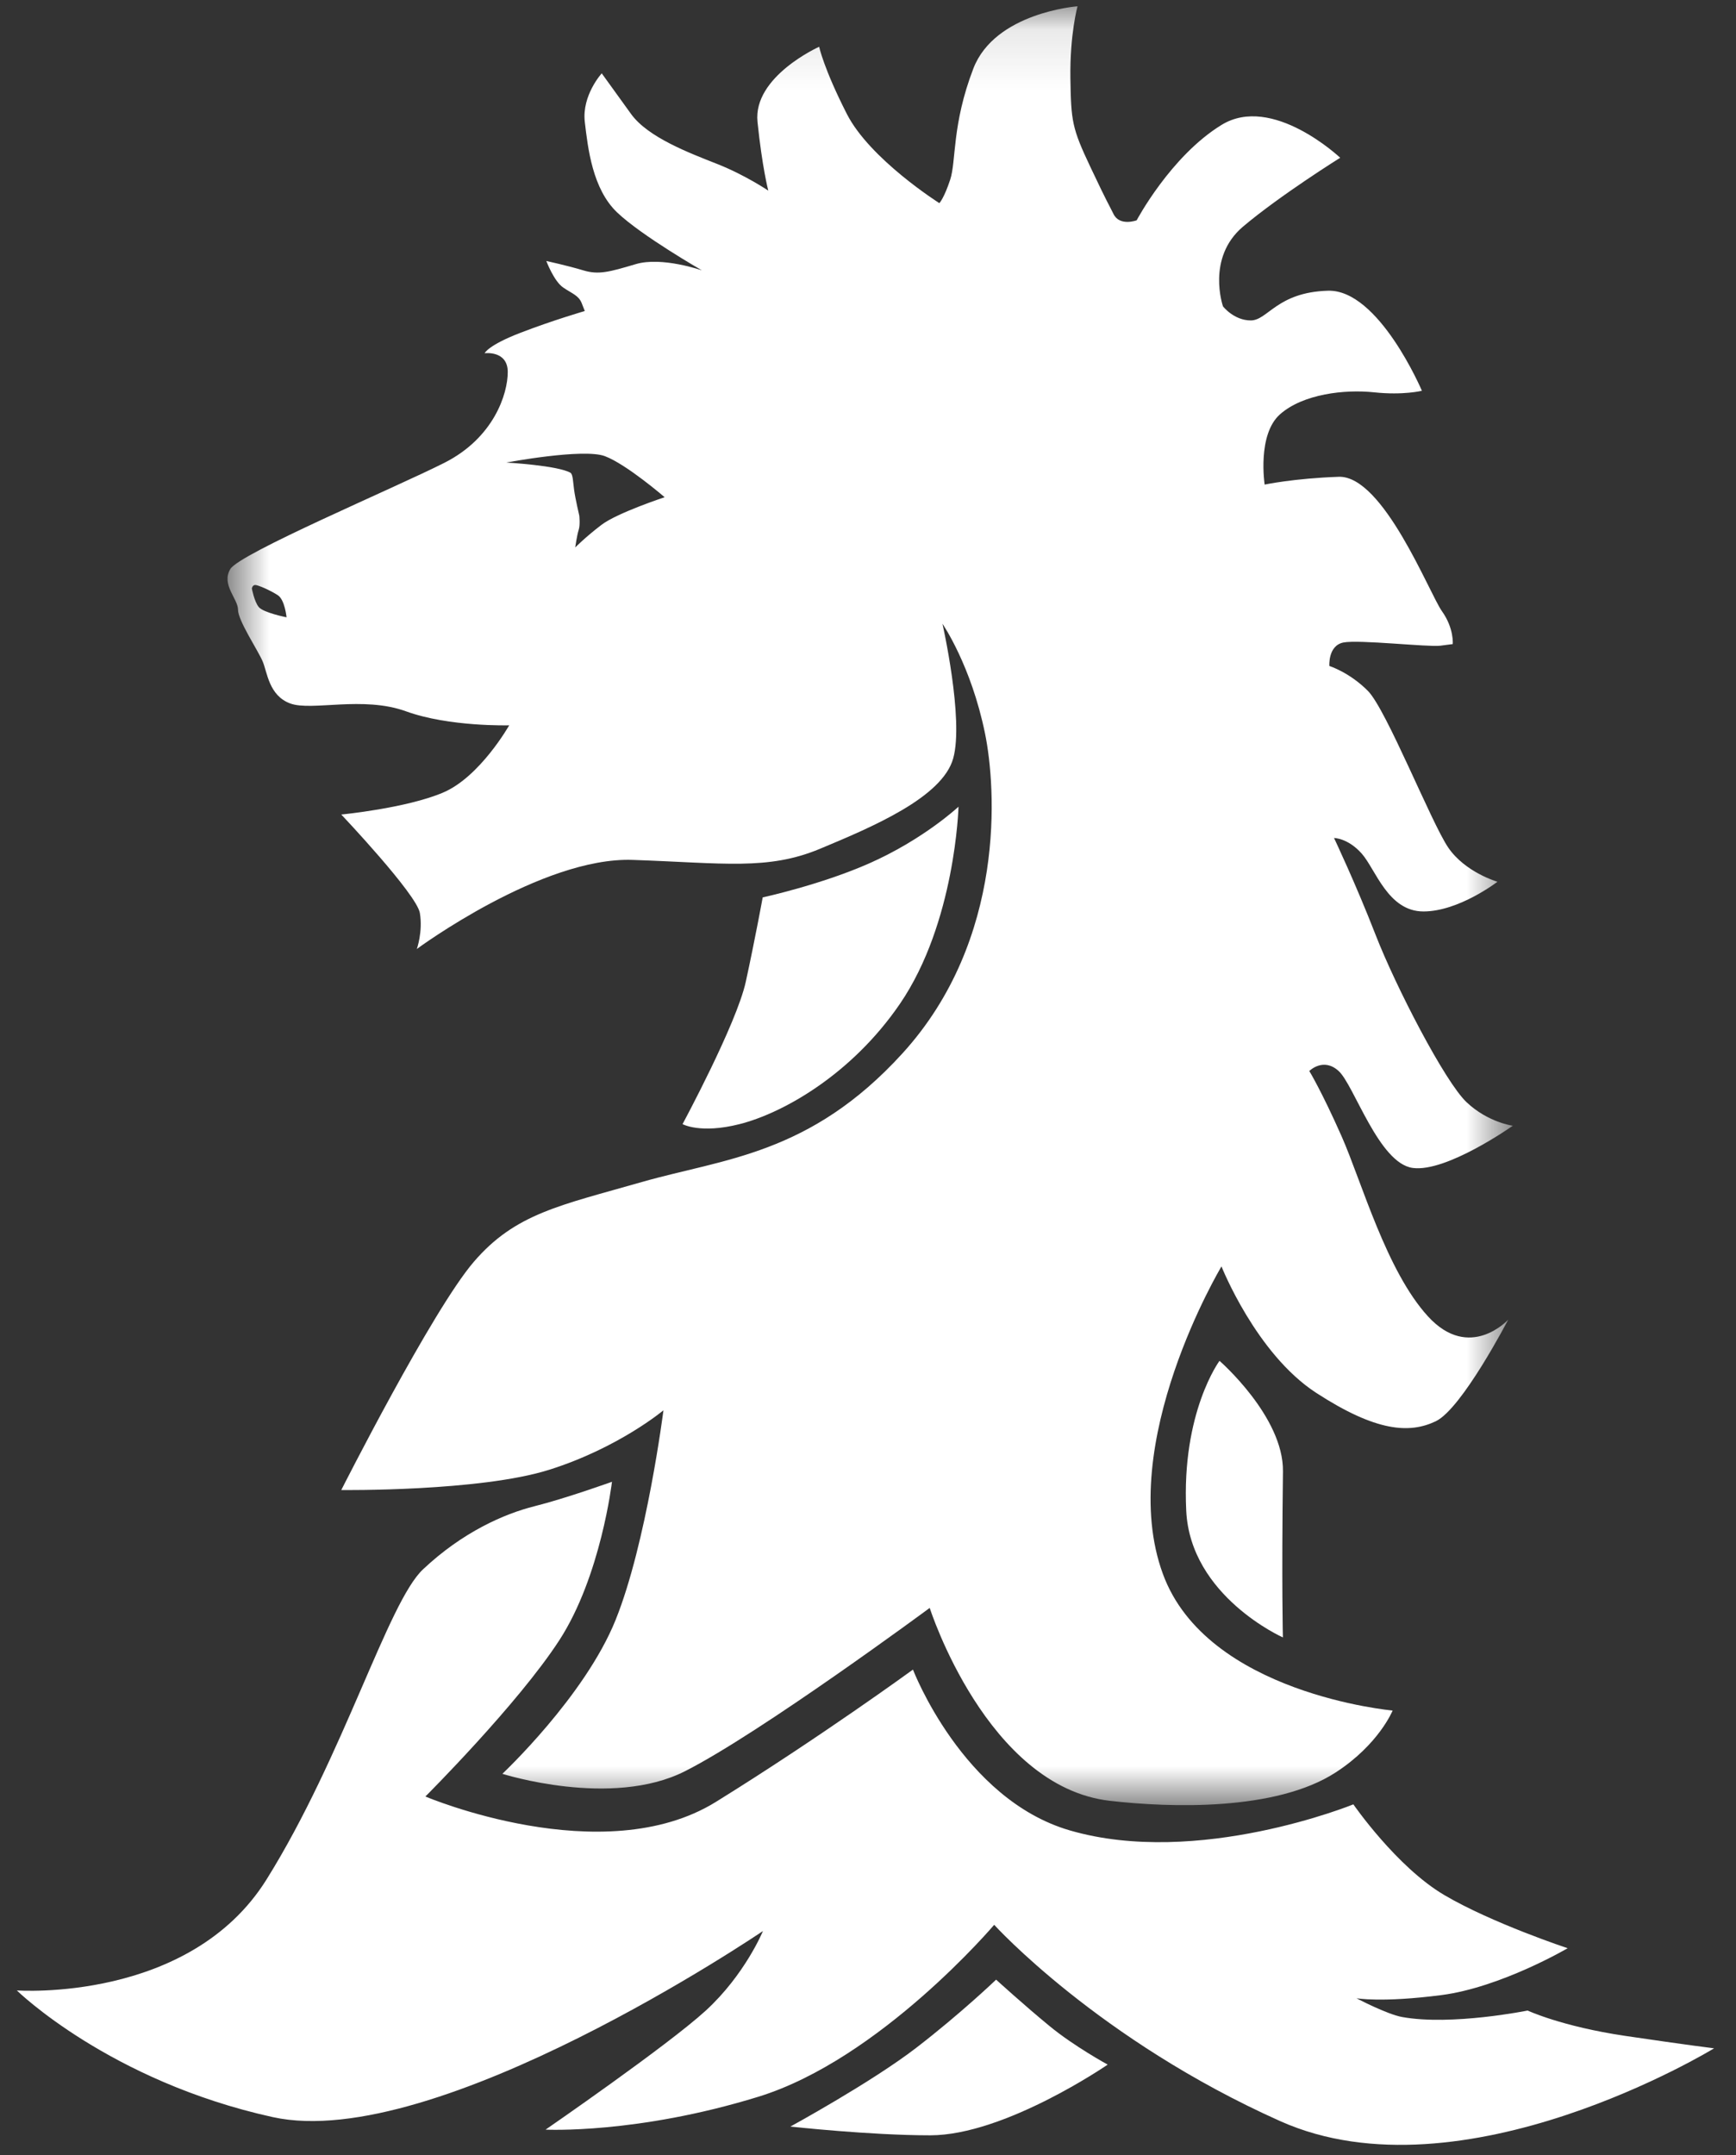 <svg width="29" height="36" viewBox="0 0 29 36" fill="none" xmlns="http://www.w3.org/2000/svg">
<rect x="0" y="0" width="29" height="36" fill="#333333" stroke="none"/>
<path fill-rule="evenodd" clip-rule="evenodd" d="M0.281 33.246C0.281 33.246 3.166 33.455 4.453 31.392C5.741 29.328 6.478 26.766 7.066 26.213C7.727 25.59 8.424 25.285 8.93 25.158C9.451 25.028 10.223 24.75 10.223 24.75C10.223 24.75 10.039 26.325 9.344 27.396C8.649 28.467 7.106 30.007 7.106 30.007C7.106 30.007 10.072 31.266 11.959 30.097C13.701 29.017 15.251 27.887 15.251 27.887C15.251 27.887 16.08 30.052 17.871 30.573C20.011 31.197 22.608 30.138 22.608 30.138C22.608 30.138 23.329 31.183 24.127 31.653C24.925 32.123 26.188 32.541 26.188 32.541C26.188 32.541 25.074 33.195 24.078 33.324C23.082 33.453 22.66 33.377 22.66 33.377C22.66 33.377 23.168 33.644 23.422 33.69C24.248 33.84 25.519 33.582 25.519 33.582C25.519 33.582 26.085 33.847 27.141 34.004C28.196 34.16 28.634 34.213 28.634 34.213C28.634 34.213 24.426 36.788 21.388 35.43C18.349 34.072 16.608 32.15 16.608 32.15C16.608 32.15 14.703 34.395 12.668 35.022C10.633 35.649 9.114 35.571 9.114 35.571C9.114 35.571 11.148 34.17 11.791 33.582C12.447 32.98 12.745 32.254 12.745 32.254C12.745 32.254 7.286 35.962 4.557 35.362C1.826 34.761 0.281 33.246 0.281 33.246Z" fill="white"/>
<path fill-rule="evenodd" clip-rule="evenodd" d="M16.64 33.066C16.64 33.066 17.118 33.501 17.53 33.839C17.942 34.179 18.504 34.485 18.504 34.485C18.504 34.485 16.788 35.666 15.539 35.666C14.534 35.666 13.203 35.52 13.203 35.52C13.203 35.52 14.558 34.78 15.305 34.205C16.052 33.63 16.64 33.066 16.64 33.066Z" fill="white"/>
<mask id="mask0_1361_411" style="mask-type:luminance" maskUnits="userSpaceOnUse" x="3" y="0" width="23" height="31">
<path d="M3.801 0.105H25.272V30.152H3.801V0.105Z" fill="white"/>
</mask>
<g mask="url(#mask0_1361_411)">
<path fill-rule="evenodd" clip-rule="evenodd" d="M23.856 21.989C23.161 21.232 22.748 19.743 22.414 18.985C22.079 18.228 21.872 17.889 21.872 17.889C21.872 17.889 22.105 17.654 22.362 17.889C22.62 18.123 23.032 19.43 23.599 19.508C24.165 19.586 25.272 18.803 25.272 18.803C25.272 18.803 24.86 18.75 24.5 18.411C24.139 18.072 23.315 16.478 22.98 15.616C22.645 14.754 22.285 13.997 22.285 13.997C22.285 13.997 22.517 13.997 22.748 14.258C22.98 14.52 23.186 15.224 23.779 15.224C24.371 15.224 25.015 14.728 25.015 14.728C25.015 14.728 24.474 14.572 24.191 14.154C23.908 13.736 23.161 11.855 22.852 11.541C22.543 11.229 22.207 11.124 22.207 11.124C22.207 11.124 22.182 10.785 22.44 10.732C22.697 10.68 23.856 10.811 24.062 10.785L24.268 10.758C24.268 10.758 24.293 10.498 24.088 10.209C23.882 9.922 23.109 7.937 22.362 7.964C21.616 7.99 21.126 8.094 21.126 8.094C21.126 8.094 20.998 7.259 21.384 6.919C21.77 6.579 22.465 6.501 22.955 6.553C23.444 6.605 23.753 6.527 23.753 6.527C23.753 6.527 23.032 4.829 22.182 4.856C21.332 4.881 21.178 5.352 20.894 5.352C20.611 5.352 20.43 5.117 20.43 5.117C20.43 5.117 20.147 4.307 20.765 3.785C21.384 3.262 22.388 2.635 22.388 2.635C22.388 2.635 21.254 1.564 20.405 2.087C19.555 2.609 18.988 3.68 18.988 3.68C18.988 3.68 18.705 3.785 18.602 3.576C18.499 3.367 18.525 3.444 18.216 2.791C17.907 2.139 17.892 2.024 17.881 1.304C17.871 0.57 18 0.105 18 0.105C18 0.105 16.62 0.206 16.259 1.147C15.899 2.087 15.976 2.688 15.873 3.001C15.77 3.314 15.692 3.393 15.692 3.393C15.692 3.393 14.534 2.662 14.147 1.904C13.761 1.147 13.684 0.781 13.684 0.781C13.684 0.781 12.577 1.277 12.654 2.035C12.732 2.793 12.834 3.184 12.834 3.184C12.834 3.184 12.448 2.923 11.984 2.74C11.521 2.557 10.825 2.296 10.542 1.904C10.259 1.512 10.052 1.225 10.052 1.225C10.052 1.225 9.718 1.591 9.769 2.035C9.821 2.479 9.898 3.158 10.31 3.549C10.722 3.941 11.726 4.516 11.726 4.516C11.726 4.516 11.057 4.281 10.62 4.412C10.181 4.542 10.001 4.594 9.744 4.516C9.486 4.438 9.126 4.359 9.126 4.359C9.126 4.359 9.254 4.699 9.409 4.803C9.563 4.908 9.666 4.934 9.718 5.065L9.769 5.195C9.769 5.195 9.228 5.352 8.688 5.561C8.147 5.77 8.096 5.9 8.096 5.9C8.096 5.9 8.482 5.849 8.482 6.214C8.482 6.579 8.25 7.311 7.426 7.729C6.602 8.146 4.001 9.244 3.847 9.505C3.692 9.766 3.976 10.001 3.976 10.184C3.976 10.367 4.31 10.863 4.387 11.046C4.465 11.229 4.491 11.62 4.851 11.751C5.211 11.881 6.061 11.62 6.782 11.881C7.503 12.143 8.506 12.115 8.506 12.115C8.506 12.115 8.018 12.978 7.4 13.239C6.782 13.501 5.701 13.605 5.701 13.605C5.701 13.605 6.963 14.937 7.014 15.251C7.066 15.564 6.963 15.851 6.963 15.851C6.963 15.851 9.048 14.31 10.568 14.363C12.088 14.415 12.824 14.542 13.699 14.177C14.576 13.811 15.744 13.318 15.924 12.665C16.104 12.012 15.744 10.419 15.744 10.419C15.744 10.419 16.222 11.11 16.455 12.252C16.639 13.152 16.811 15.688 15.077 17.593C13.53 19.293 12.088 19.352 10.722 19.743C9.358 20.135 8.611 20.266 7.915 21.076C7.22 21.885 5.701 24.888 5.701 24.888C5.701 24.888 8.018 24.915 9.176 24.549C10.336 24.183 11.083 23.556 11.083 23.556C11.083 23.556 10.8 25.776 10.284 27.057C9.769 28.336 8.392 29.628 8.392 29.628C8.392 29.628 10.213 30.208 11.442 29.585C12.706 28.945 15.531 26.857 15.531 26.857C15.531 26.857 16.484 29.843 18.54 30.079C19.555 30.196 21.315 30.251 22.311 29.606C23.035 29.137 23.264 28.571 23.264 28.571C23.264 28.571 20.16 28.294 19.426 26.289C18.629 24.115 20.405 21.153 20.405 21.153C20.405 21.153 20.982 22.611 21.986 23.264C22.991 23.917 23.547 23.948 23.985 23.739C24.422 23.53 25.195 22.042 25.195 22.042C25.195 22.042 24.551 22.747 23.856 21.989ZM4.321 10.138C4.245 10.041 4.207 9.829 4.207 9.829C4.207 9.829 4.216 9.771 4.264 9.771C4.312 9.771 4.53 9.867 4.644 9.944C4.759 10.022 4.787 10.311 4.787 10.311C4.787 10.311 4.397 10.234 4.321 10.138ZM10.047 8.767C9.781 8.97 9.609 9.144 9.609 9.144C9.609 9.144 9.638 8.941 9.666 8.854C9.695 8.767 9.677 8.613 9.677 8.613C9.677 8.613 9.609 8.324 9.59 8.179C9.571 8.034 9.571 7.937 9.534 7.899C9.324 7.774 8.458 7.726 8.458 7.726C8.458 7.726 9.743 7.484 10.104 7.619C10.466 7.755 11.103 8.305 11.103 8.305C11.103 8.305 10.313 8.565 10.047 8.767Z" fill="white"/>
</g>
<path fill-rule="evenodd" clip-rule="evenodd" d="M12.741 14.989C12.741 14.989 13.702 14.781 14.511 14.425C15.429 14.021 16.012 13.474 16.012 13.474C16.012 13.474 15.961 15.408 15.034 16.766C14.225 17.95 13.076 18.594 12.355 18.776C11.698 18.943 11.402 18.776 11.402 18.776C11.402 18.776 12.303 17.105 12.458 16.4C12.612 15.695 12.741 14.989 12.741 14.989Z" fill="white"/>
<path fill-rule="evenodd" clip-rule="evenodd" d="M20.372 22.73C20.372 22.73 21.443 23.662 21.432 24.577C21.408 26.491 21.431 27.35 21.431 27.35C21.431 27.35 19.885 26.663 19.816 25.233C19.736 23.587 20.372 22.73 20.372 22.73Z" fill="white"/>
</svg>
